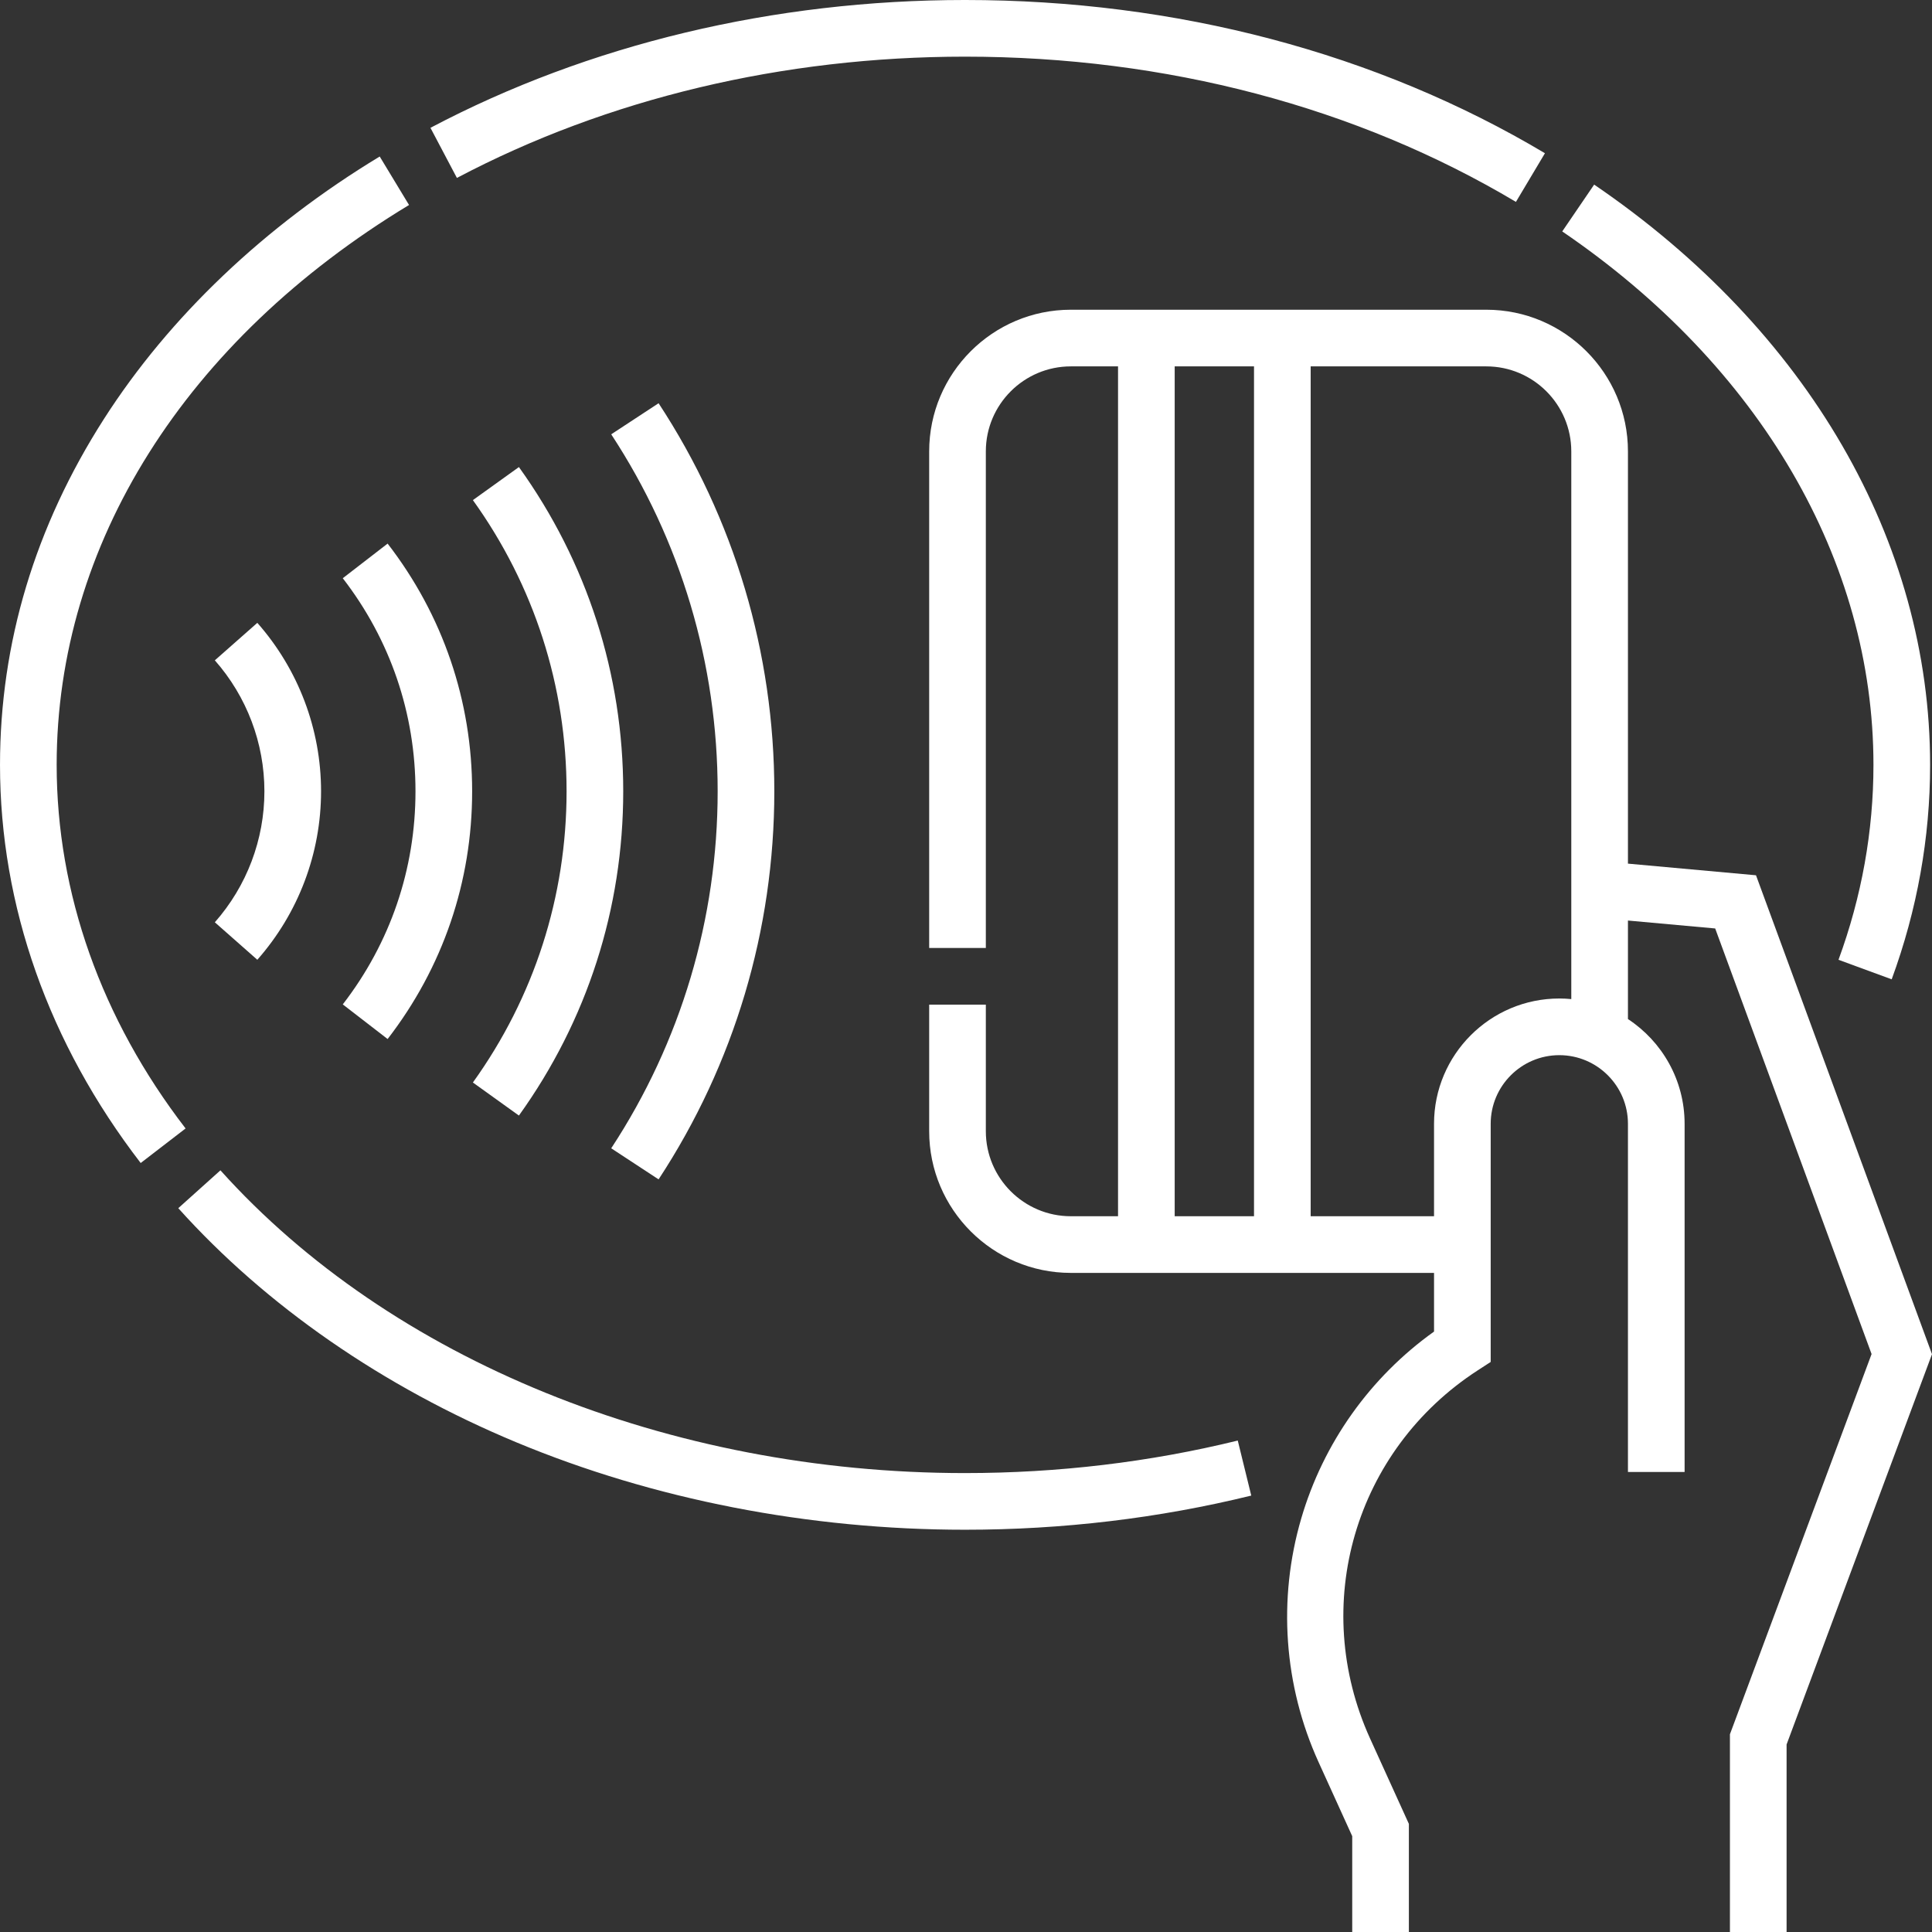 <svg id="Capa_1" enable-background="new 0 0 511.5 511.5" height="300" viewBox="0 0 511.5 511.5" width="300" xmlns="http://www.w3.org/2000/svg" version="1.1" xmlns:xlink="http://www.w3.org/1999/xlink" xmlns:svgjs="http://svgjs.dev/svgjs"><rect x="0" y="0" width="511.5" height="511.5" fill="#333333" stroke="none"/><g width="100%" height="100%" transform="matrix(1,0,0,1,0,0)"><g id="Outline_00000034058124009067765400000013551547445502905984_"><path d="m496.001 202.5c0 17.522-3.114 34.885-9.254 51.606l14.081 5.171c6.75-18.383 10.173-37.485 10.173-56.777 0-59.116-32.419-115.11-88.947-153.625l-8.446 12.396c52.363 35.677 82.394 87.153 82.393 141.229z" fill="#ffffff" fill-opacity="1" data-original-color="#000000ff" stroke="none" stroke-opacity="1"/><path d="m255.501 15c53.211 0 103.644 13.297 145.844 38.453l7.681-12.885c-44.523-26.54-97.61-40.568-153.525-40.568-50.646 0-99.588 11.702-141.537 33.84l7.001 13.266c39.8-21.004 86.322-32.106 134.536-32.106z" fill="#ffffff" fill-opacity="1" data-original-color="#000000ff" stroke="none" stroke-opacity="1"/><path d="m15.001 202.5c0-58.335 34.003-112.362 93.291-148.228l-7.764-12.834c-30.456 18.424-55.695 42.438-72.988 69.445-18.273 28.538-27.539 59.363-27.539 91.617 0 37.31 12.879 73.759 37.245 105.41l11.886-9.15c-22.328-29.005-34.13-62.29-34.131-96.26z" fill="#ffffff" fill-opacity="1" data-original-color="#000000ff" stroke="none" stroke-opacity="1"/><path d="m255.501 390c-78.367 0-152.063-29.965-197.14-80.155l-11.16 10.022c23.193 25.825 54.136 47.258 89.484 61.982 36.359 15.146 77.445 23.151 118.816 23.151 25.83 0 51.324-3.043 75.774-9.044l-3.575-14.567c-23.281 5.714-47.573 8.611-72.199 8.611z" fill="#ffffff" fill-opacity="1" data-original-color="#000000ff" stroke="none" stroke-opacity="1"/><path d="m464.905 231.73-33.903-3.08v-109.15c0-20.678-16.822-37.5-37.5-37.5h-110c-20.678 0-37.5 16.822-37.5 37.5v131.473h15v-131.473c0-12.407 10.093-22.5 22.5-22.5h12.5v225h-12.5c-12.407 0-22.5-10.093-22.5-22.5v-33.527h-15v33.527c0 20.678 16.822 37.5 37.5 37.5h96.161v15.535c-16.903 12.069-29.32 29.507-35.168 49.516-6.236 21.335-4.604 44.229 4.594 64.463l8.914 19.61v25.376h15v-28.625l-10.258-22.568c-16.074-35.363-4.088-76.375 28.5-97.515l3.418-2.217v-63.051c0-10.019 8.151-18.169 18.169-18.169 10.019 0 18.17 8.151 18.17 18.169v92.187h15v-92.187c0-11.585-5.975-21.796-15-27.73v-26.082l23.097 2.098 41.406 112.672-37.503 100.666v52.352h15v-49.648l38.497-103.334zm-132.904 90.27h-21v-225h21zm84-57.491c-1.044-.099-2.1-.155-3.17-.155-18.29 0-33.169 14.88-33.169 33.169v24.477h-32.661v-225h46.5c12.407 0 22.5 10.093 22.5 22.5z" fill="#ffffff" fill-opacity="1" data-original-color="#000000ff" stroke="none" stroke-opacity="1"/><path d="m137.383 295.345c18.068-25.158 27.618-54.843 27.618-85.845s-9.55-60.687-27.618-85.845l-12.184 8.75c16.226 22.592 24.802 49.251 24.802 77.095s-8.576 54.503-24.802 77.095z" fill="#ffffff" fill-opacity="1" data-original-color="#000000ff" stroke="none" stroke-opacity="1"/><path d="m102.622 275.084c14.641-18.958 22.379-41.637 22.379-65.584s-7.739-46.625-22.379-65.584l-11.872 9.168c12.594 16.309 19.251 35.817 19.251 56.416s-6.657 40.107-19.251 56.416z" fill="#ffffff" fill-opacity="1" data-original-color="#000000ff" stroke="none" stroke-opacity="1"/><path d="m68.126 254.101c10.882-12.337 16.875-28.177 16.875-44.601s-5.993-32.263-16.875-44.601l-11.249 9.923c8.463 9.595 13.125 21.911 13.125 34.678s-4.661 25.083-13.125 34.678z" fill="#ffffff" fill-opacity="1" data-original-color="#000000ff" stroke="none" stroke-opacity="1"/><path d="m205.001 209.5c0-36.67-10.595-72.198-30.64-102.745l-12.541 8.229c18.436 28.095 28.181 60.778 28.181 94.515s-9.745 66.42-28.181 94.515l12.541 8.229c20.045-30.545 30.64-66.073 30.64-102.743z" fill="#ffffff" fill-opacity="1" data-original-color="#000000ff" stroke="none" stroke-opacity="1"/></g></g></svg>